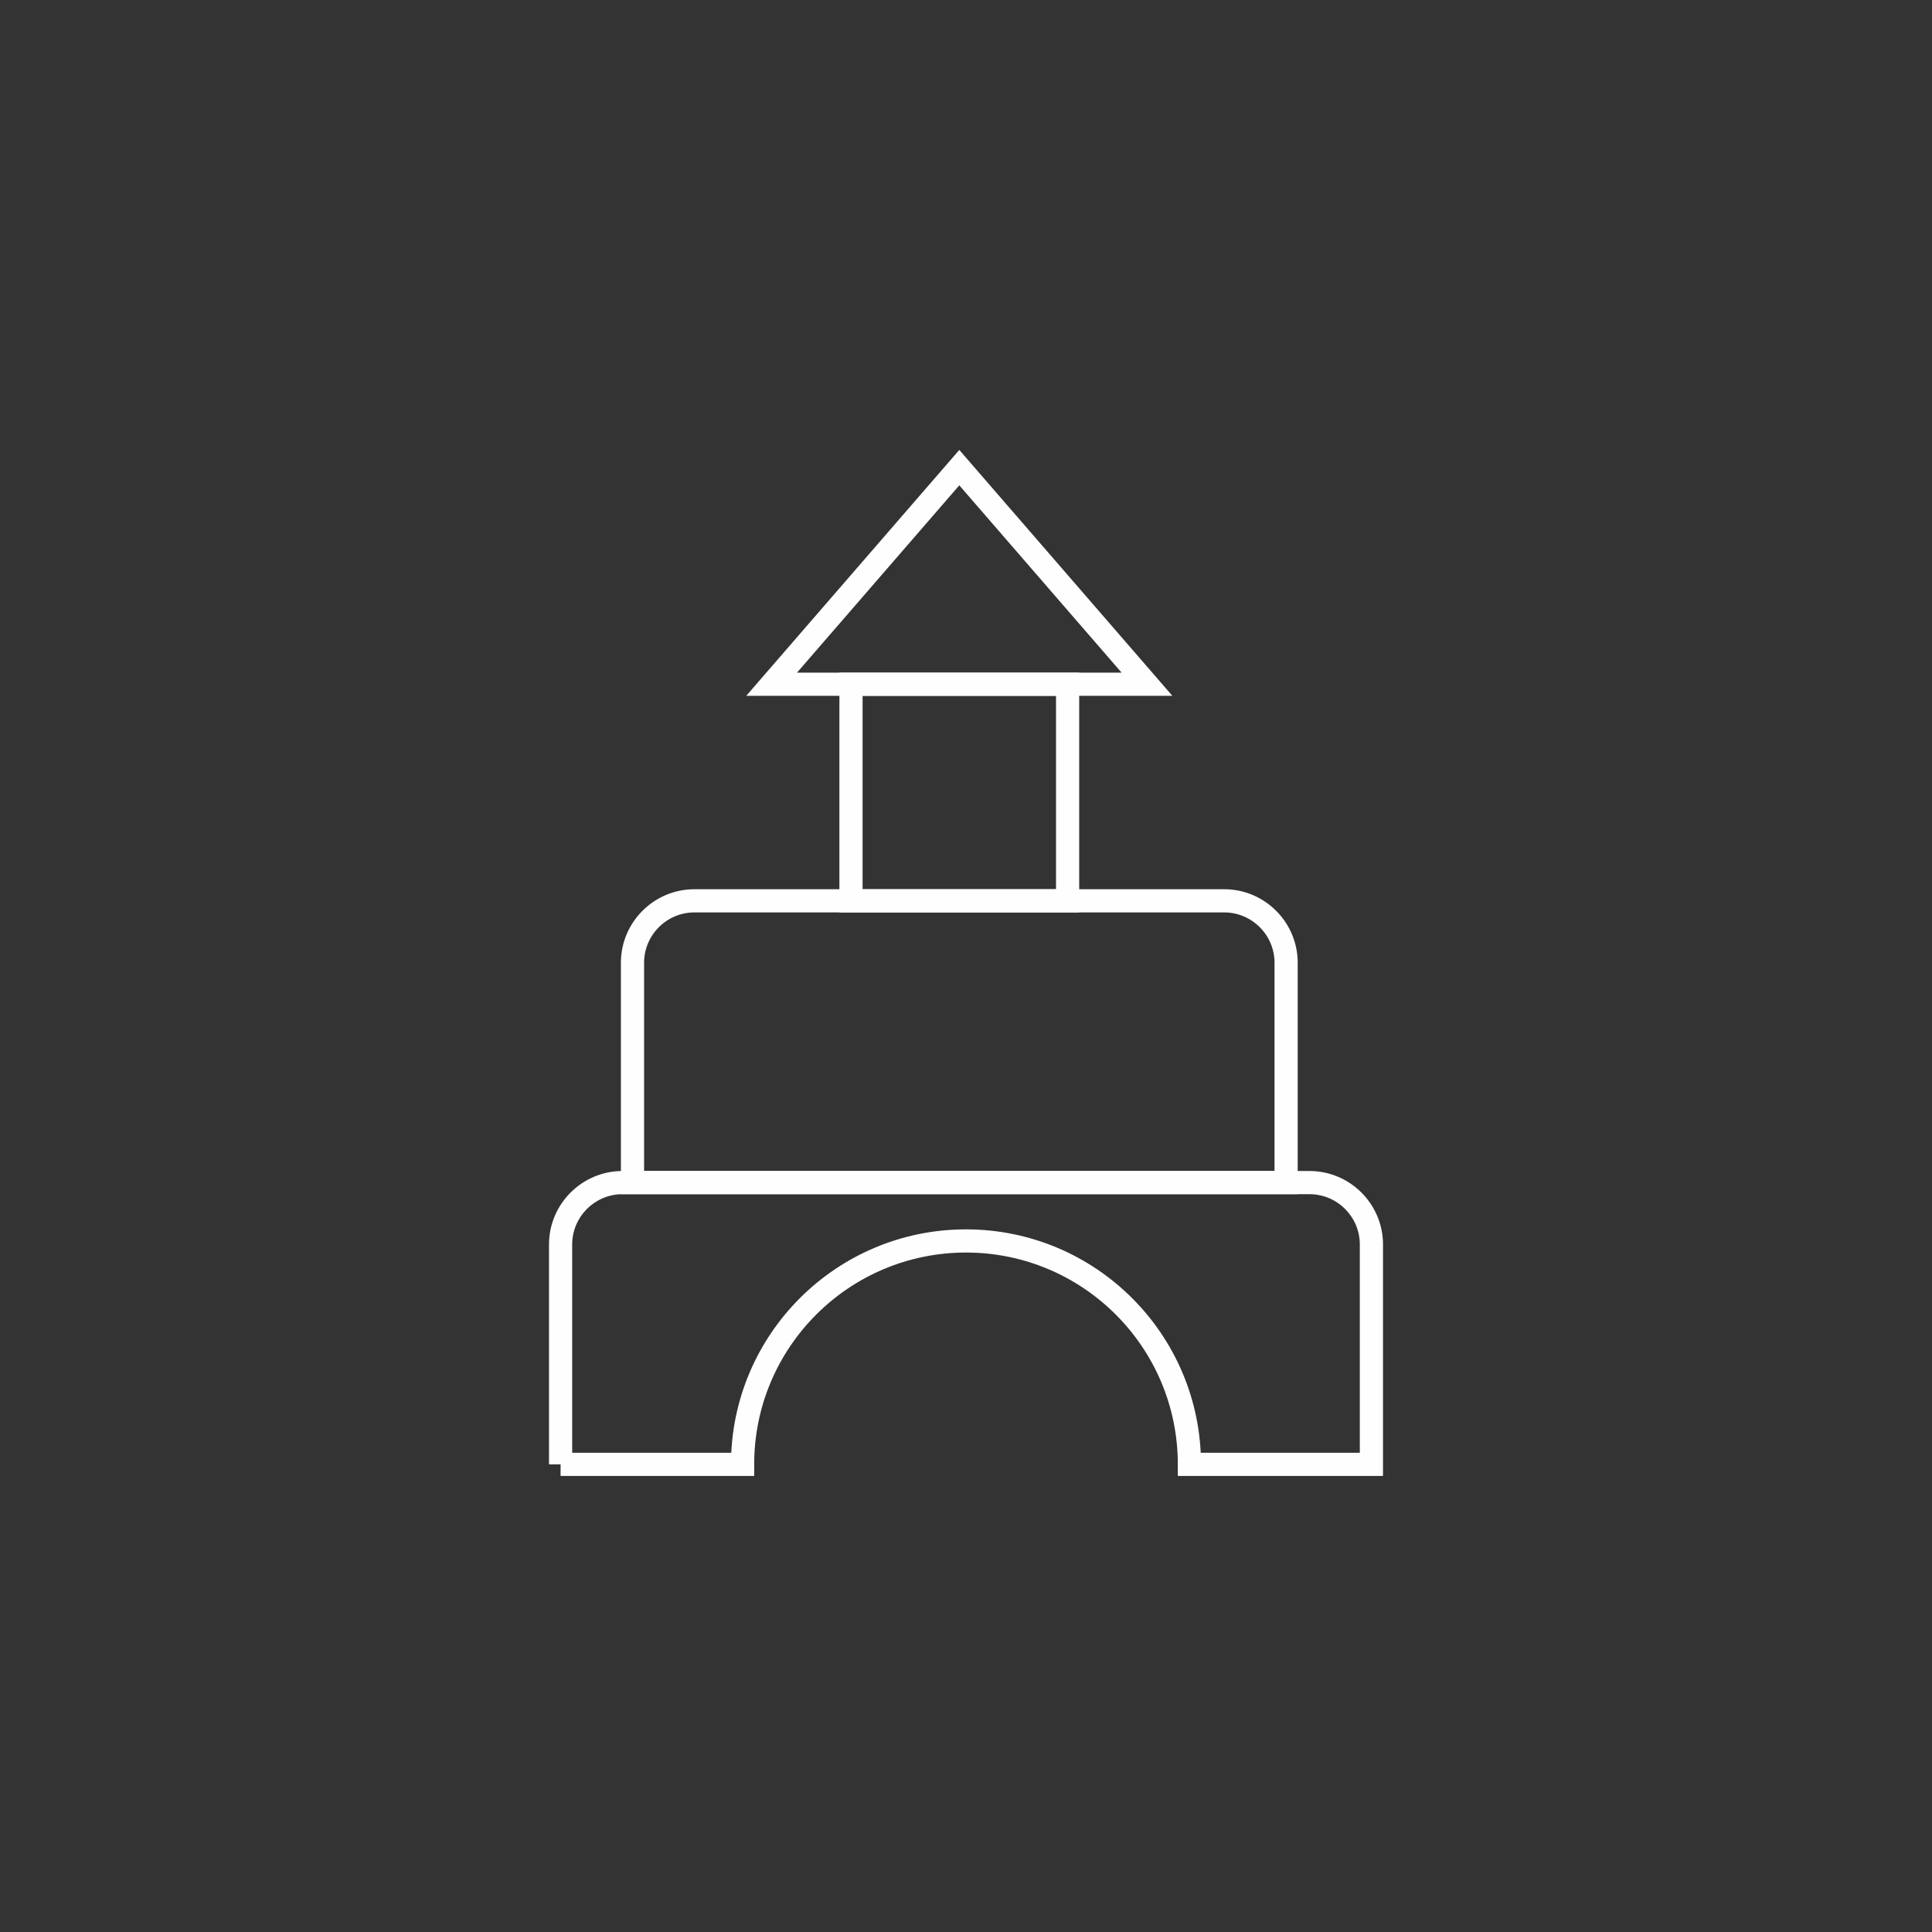 <?xml version="1.0" encoding="UTF-8"?> <!-- Creator: CorelDRAW 2021 (64-Bit) --> <svg xmlns="http://www.w3.org/2000/svg" xmlns:xlink="http://www.w3.org/1999/xlink" xmlns:xodm="http://www.corel.com/coreldraw/odm/2003" xml:space="preserve" width="2500px" height="2500px" version="1.1" shape-rendering="geometricPrecision" text-rendering="geometricPrecision" image-rendering="optimizeQuality" fill-rule="evenodd" clip-rule="evenodd" viewBox="0 0 2500 2500"><rect x="0" y="0" width="2500" height="2500" fill="#333333" stroke="none"/> <g id="Layer_x0020_1">  <g id="_2132620844352"> <path fill="none" stroke="#FEFEFE" stroke-width="30" stroke-miterlimit="22.926" d="M725.4 1894.89l235.51 0c0,-159.67 129.43,-289.1 289.09,-289.1 159.66,0 289.09,129.43 289.09,289.1l235.51 0 0 -284.61c0,-44 -36,-80 -80,-80l-889.2 0c-44,0 -80,36 -80,80l0 284.61z"></path> <path fill="none" stroke="#FEFEFE" stroke-width="30" stroke-miterlimit="22.926" d="M818.45 1530.28l845.76 0 0 -284.61c0,-44 -35.99,-80 -80,-80l-685.76 0c-44,0 -80,36 -80,80l0 284.61z"></path> <rect fill="none" stroke="#FEFEFE" stroke-width="30" stroke-miterlimit="22.926" x="1101.19" y="885.39" width="280.28" height="280.28"></rect> <polygon fill="none" stroke="#FEFEFE" stroke-width="30" stroke-miterlimit="22.926" points="998.48,885.39 1484.18,885.39 1241.33,605.11 "></polygon> </g> </g> </svg> 